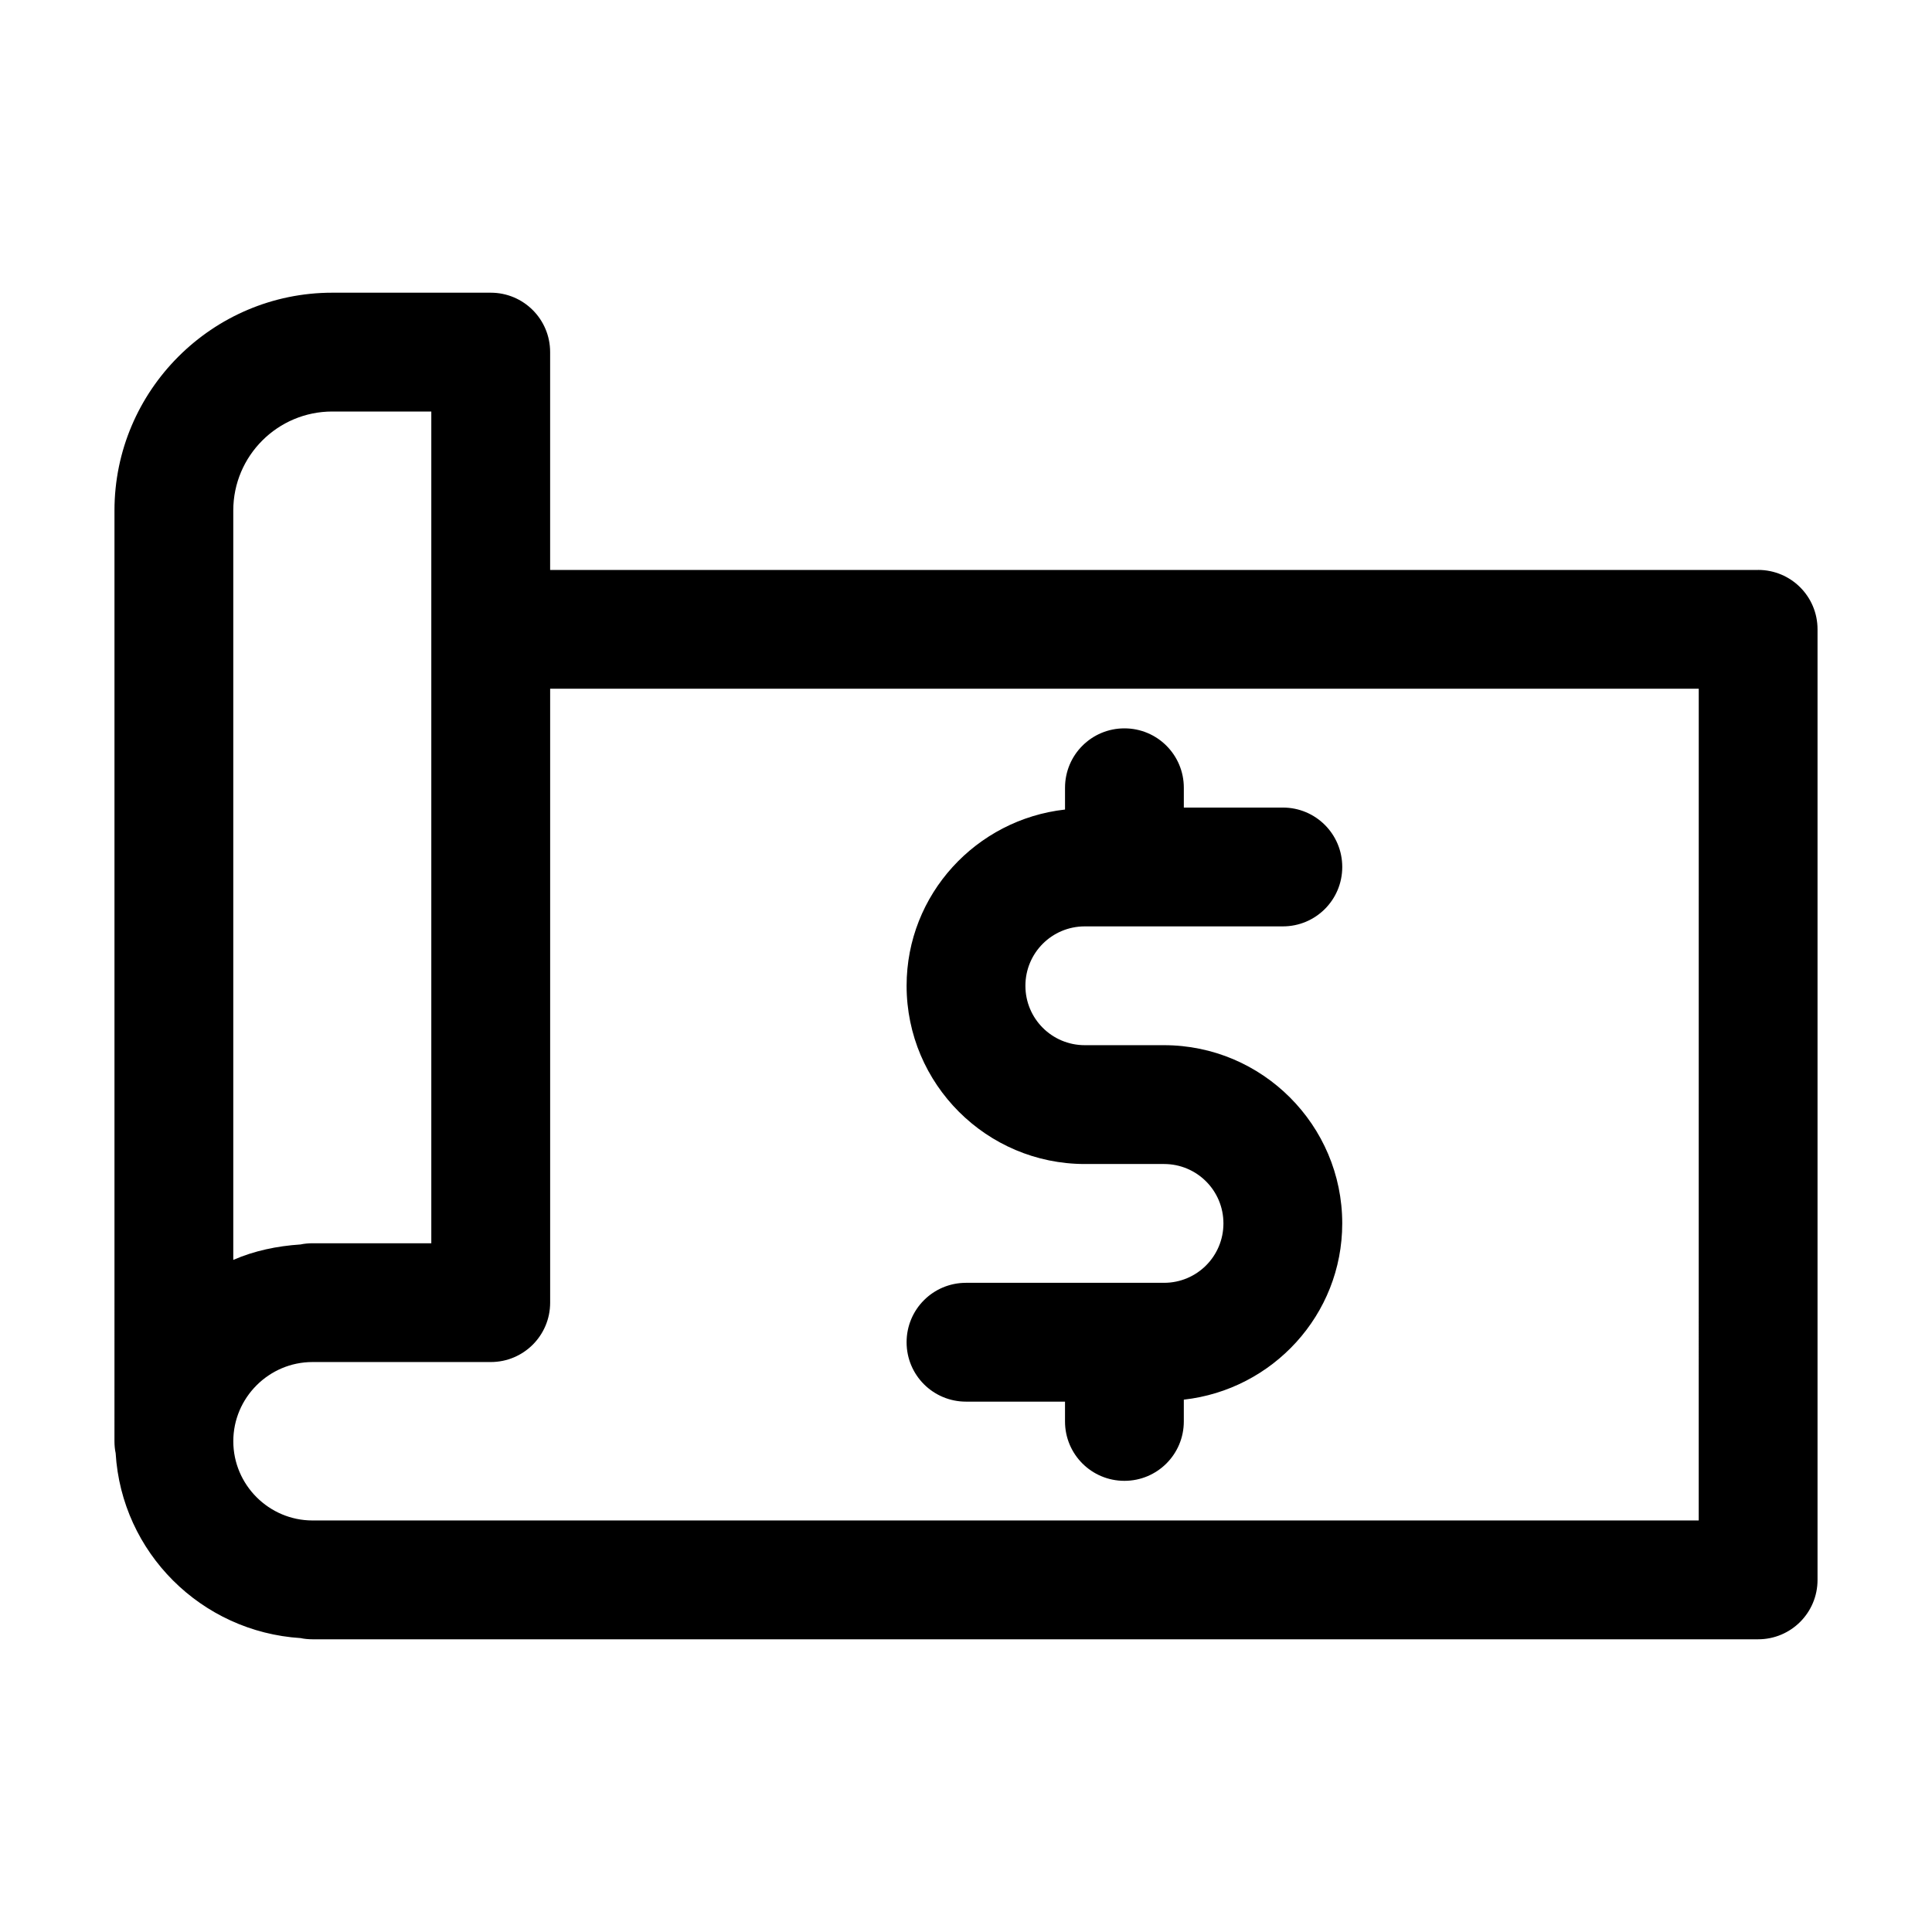 <?xml version="1.0" encoding="UTF-8"?>
<!-- Uploaded to: SVG Repo, www.svgrepo.com, Generator: SVG Repo Mixer Tools -->
<svg fill="#000000" width="800px" height="800px" version="1.1" viewBox="144 144 512 512" xmlns="http://www.w3.org/2000/svg">
 <g>
  <path d="m452.48 483.96h-52.48c-8.711 0-15.742 7.031-15.742 15.742-0.004 8.715 7.027 15.746 15.742 15.746h26.238v5.246c0 8.711 7.031 15.742 15.742 15.742 8.711 0 15.742-7.031 15.742-15.742v-5.773c23.512-2.625 41.984-22.461 41.984-46.707 0-26.031-21.203-47.23-47.23-47.23h-20.992c-8.711 0-15.742-7.031-15.742-15.742 0-8.711 7.031-15.742 15.746-15.742h52.48c8.711 0 15.742-7.031 15.742-15.742 0-8.715-7.031-15.746-15.746-15.746h-26.238v-5.246c0-8.711-7.031-15.742-15.742-15.742s-15.742 7.031-15.742 15.742v5.773c-23.512 2.625-41.984 22.461-41.984 46.707 0 26.031 21.203 47.23 47.23 47.23h20.992c8.711 0 15.742 7.031 15.742 15.742 0 8.711-7.031 15.742-15.742 15.742z"/>
  <path d="m609.92 295.04h-320.13v-57.73c0-8.711-7.031-15.742-15.742-15.742h-41.984c-31.805 0-57.727 25.926-57.727 57.727v209.92l-0.004 36.734c0 1.051 0.105 2.203 0.316 3.148 1.574 26.344 22.672 47.336 49.016 49.016 0.945 0.211 2.102 0.316 3.148 0.316h383.11c8.711 0 15.742-7.031 15.742-15.742v-251.91c0.004-8.711-7.031-15.742-15.742-15.742zm-404.1 26.238v-41.984c0-14.484 11.758-26.238 26.242-26.238h26.238v220.42h-31.488c-1.051 0-2.203 0.105-3.148 0.316-6.297 0.418-12.281 1.68-17.844 4.094zm388.36 225.66h-367.36c-11.547 0-20.992-9.445-20.992-20.992s9.445-20.992 20.992-20.992h47.234c8.711 0 15.742-7.031 15.742-15.742v-162.69h304.39z"/>
 </g>
</svg>